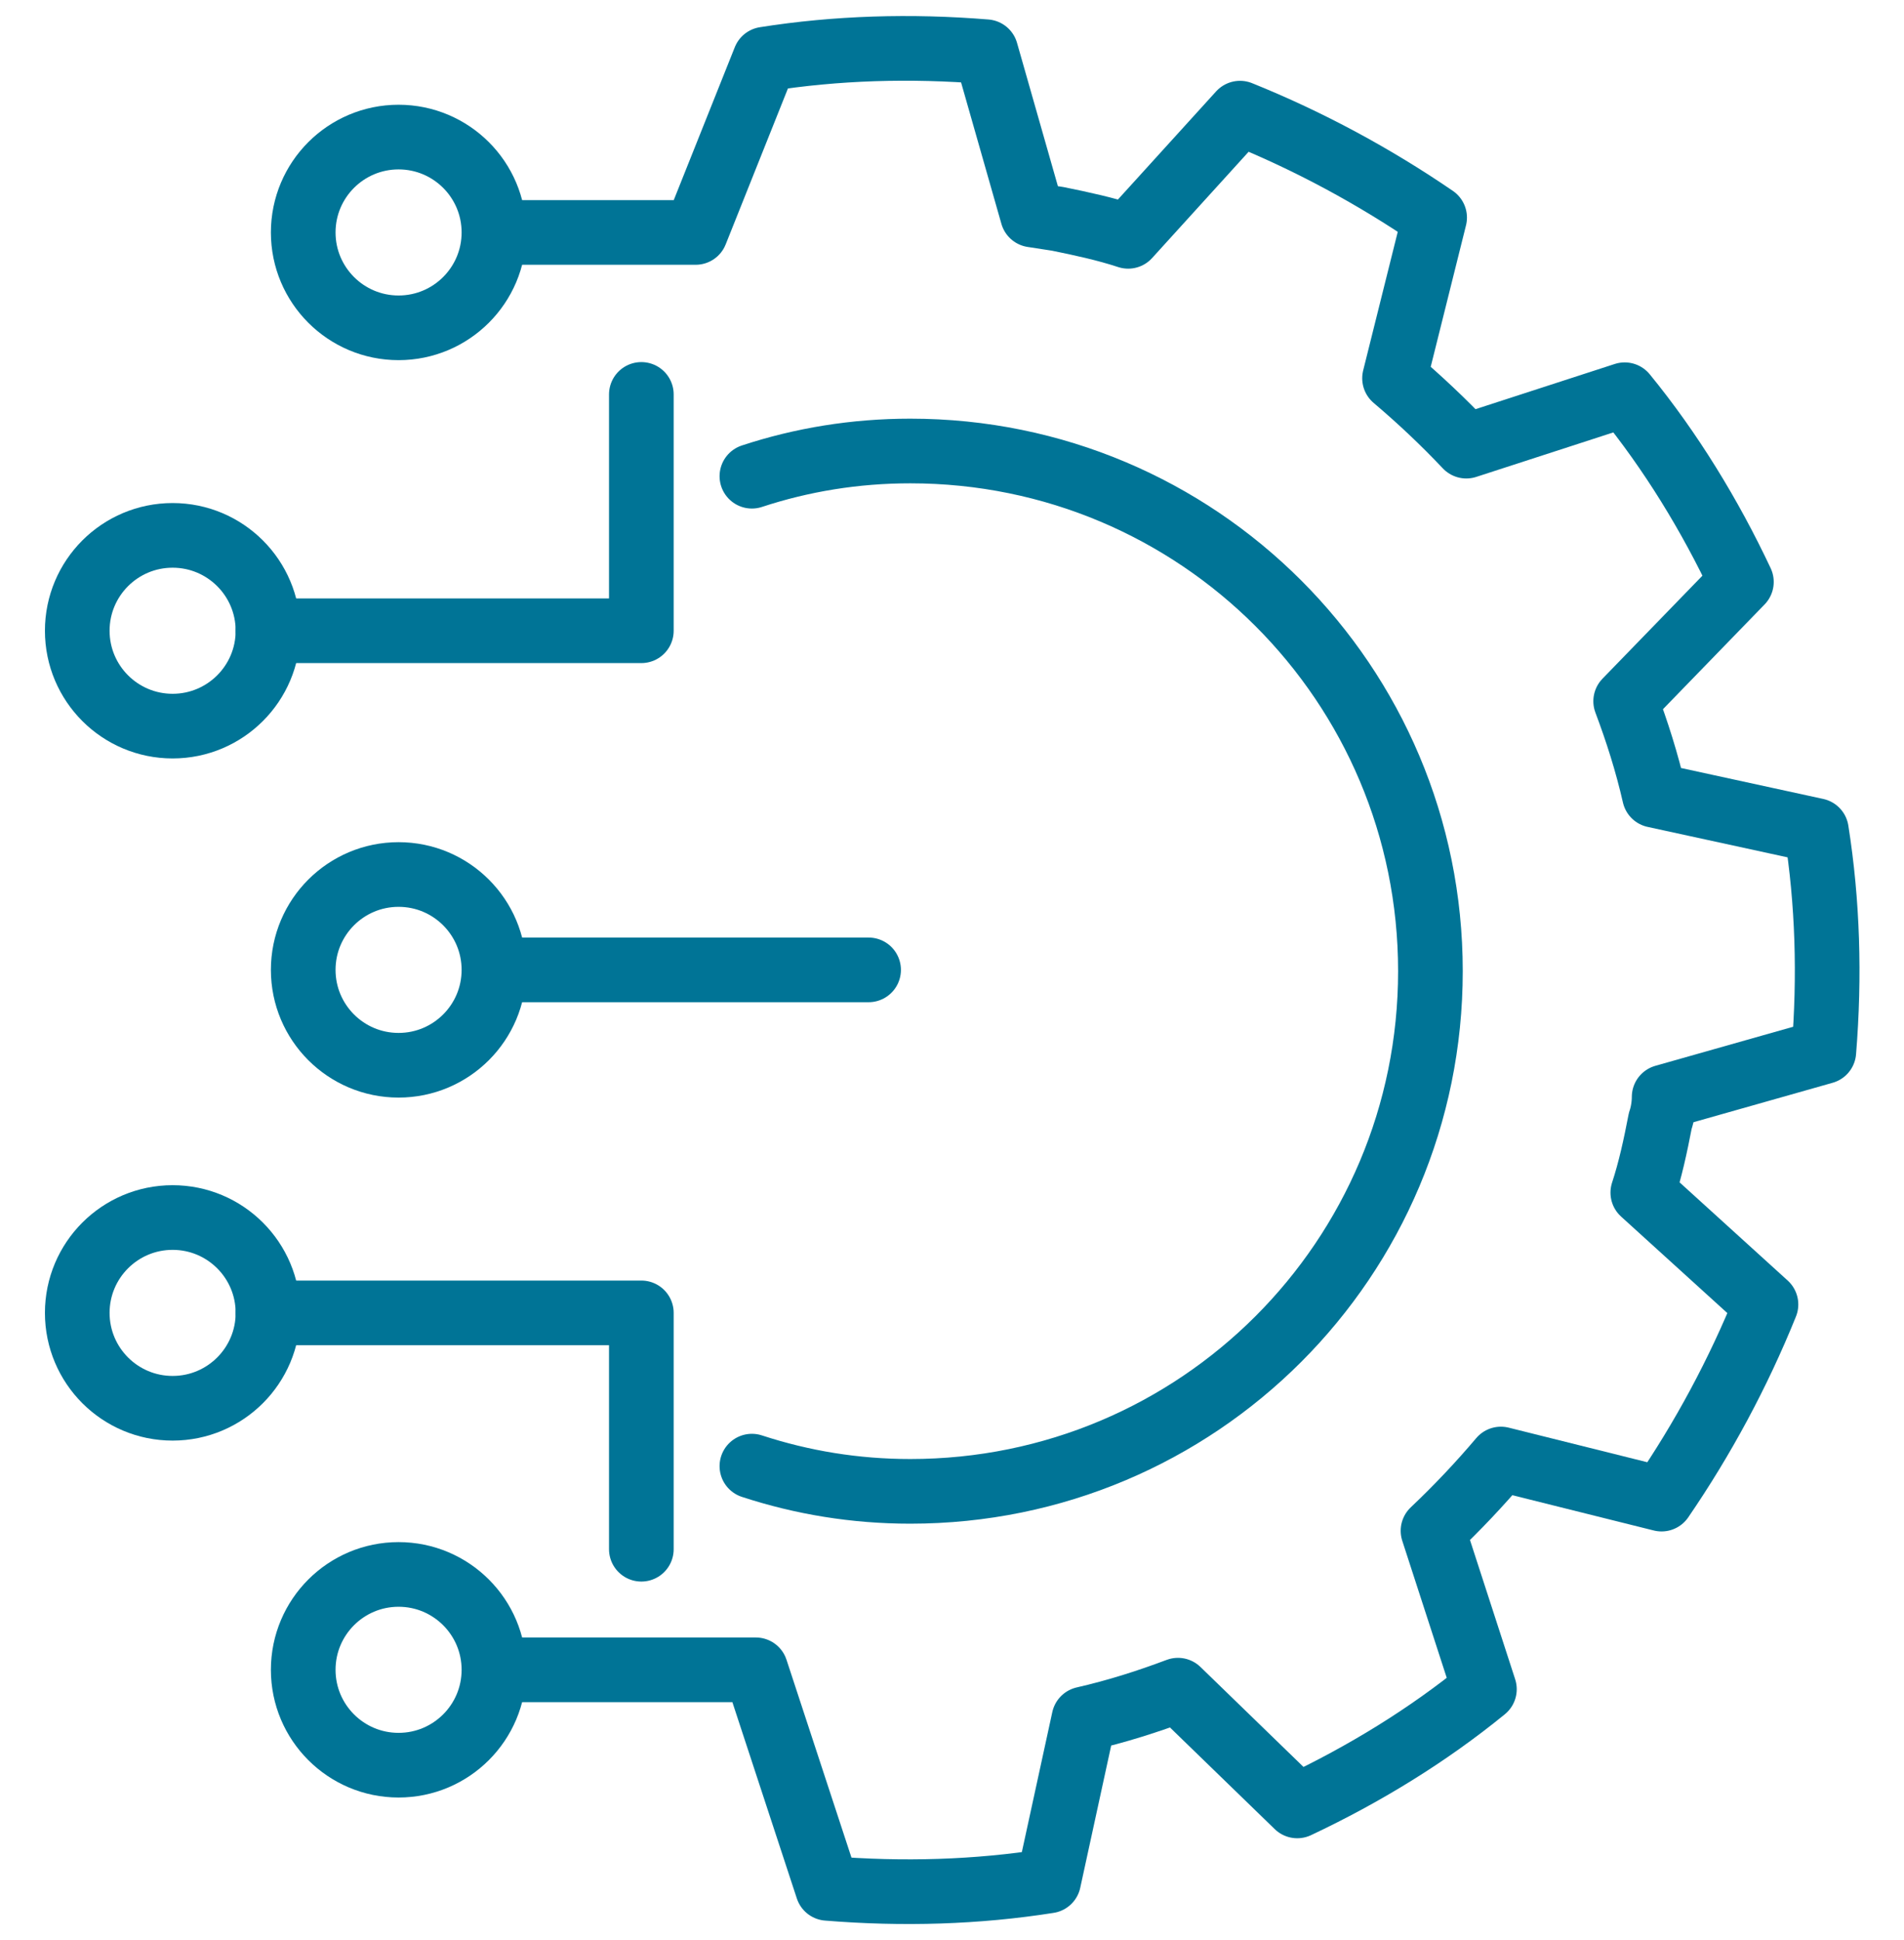 <?xml version="1.0" encoding="UTF-8"?><svg id="Layer_1" xmlns="http://www.w3.org/2000/svg" viewBox="0 0 58.9 60"><defs><style>.cls-1{fill:none;stroke:#007496;stroke-linecap:round;stroke-linejoin:round;stroke-width:2px;}</style></defs><g id="Layer_1-2"><line class="cls-1" x1="26.87" y1="30" x2="15.33" y2="30"/><circle class="cls-1" cx="12.33" cy="30" r="2.95"/><path class="cls-1" d="m15.33,51.65h8.05l2.22,6.76c2.33.19,4.63.12,6.84-.23l1.09-5.01c1.01-.23,1.98-.54,2.91-.89l3.69,3.58c2.06-.97,4.04-2.18,5.79-3.61l-1.59-4.9c.74-.7,1.44-1.44,2.1-2.22l4.97,1.24c1.28-1.87,2.37-3.89,3.23-6.02l-3.81-3.46c.23-.7.39-1.44.54-2.22.08-.23.12-.51.12-.74l4.94-1.4c.19-2.33.12-4.63-.23-6.84l-5.01-1.09c-.23-1.01-.54-1.98-.89-2.91l3.58-3.69c-.97-2.06-2.18-4.04-3.61-5.79l-4.9,1.59c-.7-.74-1.44-1.44-2.22-2.1l1.24-4.97c-1.87-1.28-3.89-2.37-6.02-3.23l-3.46,3.81c-.7-.23-1.44-.39-2.18-.54-.27-.04-.51-.08-.78-.12l-1.44-5.05c-2.33-.19-4.63-.12-6.84.23l-2.14,5.36h-6.18"/><circle class="cls-1" cx="12.33" cy="51.65" r="2.95"/><circle class="cls-1" cx="12.33" cy="7.19" r="2.95"/><path class="cls-1" d="m23.26,14.73c1.55-.51,3.19-.78,4.9-.78,8.9,0,16.09,7.19,16.09,16.09s-7.19,16.09-16.09,16.09c-1.71,0-3.34-.27-4.9-.78"/><polyline class="cls-1" points="19.84 12.2 19.84 19.51 8.29 19.51"/><circle class="cls-1" cx="5.34" cy="19.51" r="2.95"/><polyline class="cls-1" points="19.84 47.92 19.84 40.61 8.29 40.61"/><circle class="cls-1" cx="5.34" cy="40.61" r="2.95"/></g></svg>